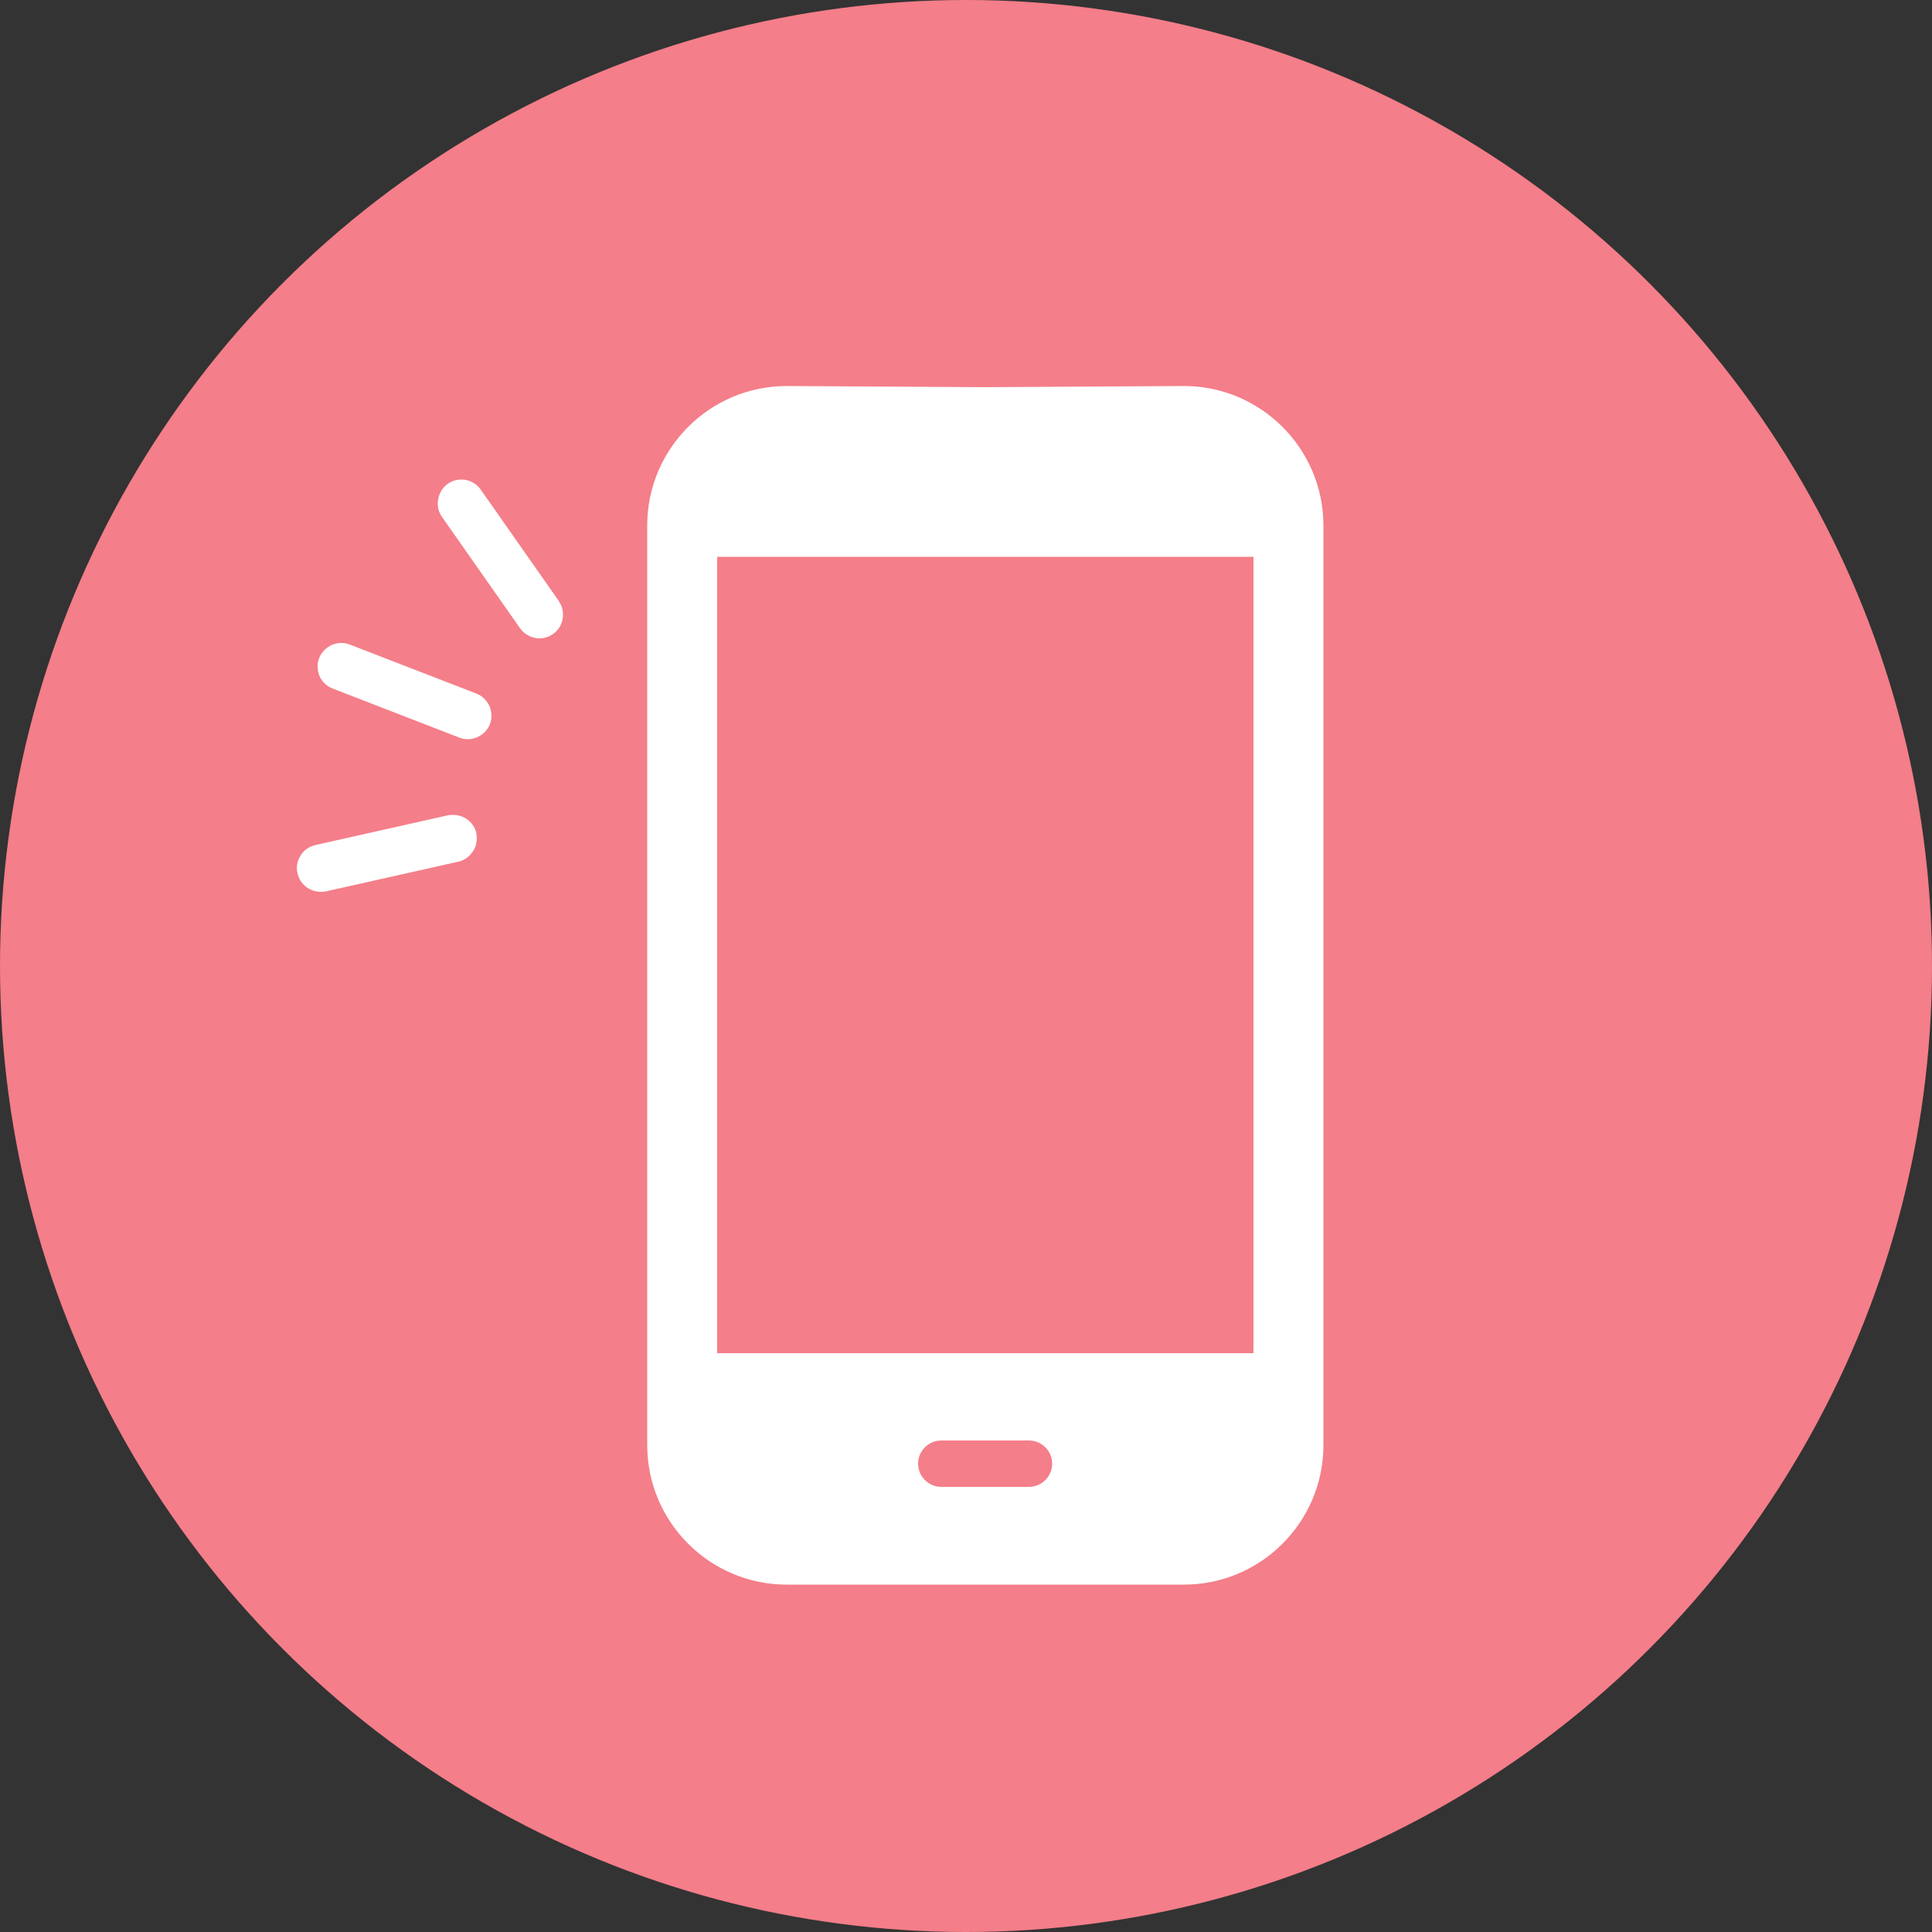 <?xml version="1.0" encoding="UTF-8"?>
<svg id="_レイヤー_2" data-name="レイヤー 2" xmlns="http://www.w3.org/2000/svg" viewBox="0 0 50 50">
  <rect x="0" y="0" width="50" height="50" fill="#333333" stroke="none"/>
  <defs>
    <style>
      .cls-1 {
        fill: #f47e89;
      }

      .cls-2 {
        fill: #fff;
      }
    </style>
  </defs>
  <g id="main">
    <g>
      <circle class="cls-1" cx="25" cy="25" r="25"/>
      <path class="cls-2" d="M30.64,9.99l-5.14.03-5.14-.03c-1.99,0-3.61,1.62-3.61,3.61v23.8c0,1.99,1.62,3.61,3.61,3.61h10.28c1.99,0,3.61-1.62,3.61-3.61V13.6c0-1.99-1.62-3.61-3.61-3.61ZM26.63,38.48h-2.27c-.33,0-.6-.27-.6-.6s.27-.6.6-.6h2.27c.33,0,.6.27.6.6s-.27.6-.6.6ZM32.44,35.02h-13.88V14.41h13.88v20.61Z"/>
      <g>
        <path class="cls-2" d="M12.33,17.95l-3.28-1.27c-.07-.03-.14-.04-.22-.04-.25,0-.48.16-.57.39-.06.15-.05.32.01.47.07.15.19.26.34.32l3.28,1.27c.07.03.14.04.22.04.25,0,.48-.16.57-.39.12-.31-.04-.67-.35-.79Z"/>
        <path class="cls-2" d="M11.72,21.09s-.09,0-.13.01l-3.43.77c-.16.04-.3.13-.38.27-.09.14-.12.3-.08.46.06.28.31.48.6.48.04,0,.09,0,.13-.01l3.43-.77c.2-.04.36-.19.44-.38.04-.11.05-.24.03-.35-.06-.28-.31-.48-.6-.48Z"/>
        <path class="cls-2" d="M14.46,15.55l-2.02-2.88c-.11-.16-.3-.26-.5-.26-.13,0-.25.04-.35.11-.13.09-.22.23-.25.4-.03.16,0,.32.1.46l2.02,2.88c.11.16.3.26.5.26.13,0,.25-.04.35-.11.1-.07.18-.17.22-.28.07-.19.05-.41-.07-.57Z"/>
      </g>
    </g>
  </g>
</svg>
